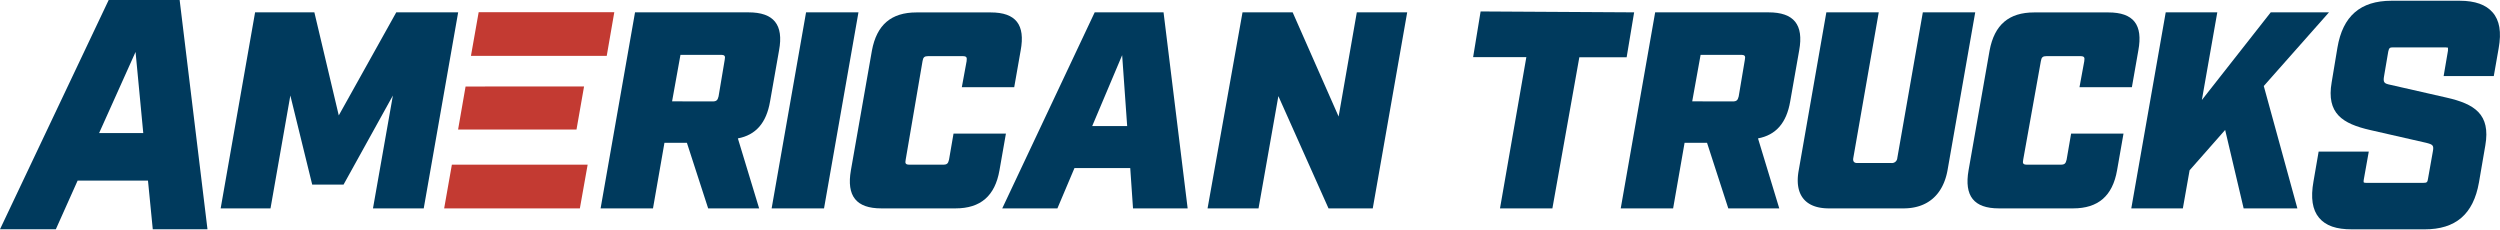 <svg xmlns="http://www.w3.org/2000/svg" viewBox="0 0 334 30.67"><title>american-trucks-com</title><path d="M167.18,24.59" style="fill:#003a5d;fill-rule:evenodd"/><path d="M34.08,1.65H42l3.26,13.77L52.94,1.65h8.27l-4.6,26.19H49.83l2.66-15.08L45.9,24.66H41.71l-2.92-11.9L36.14,27.84H29.48Z" style="fill:#003a5d"/><path d="M104.08,6.74l-1.2,6.81c-.49,2.88-1.91,4.49-4.3,4.94l2.84,9.35H94.61l-2.84-8.76h-3l-1.53,8.76h-7l4.6-26.19H100C103.37,1.65,104.72,3.29,104.08,6.74Zm-8.87,6.81c.49,0,.67-.15.79-.67L96.82,8c.11-.52,0-.67-.49-.67H90.91l-1.12,6.21Z" style="fill:#003a5d"/><path d="M107.69,1.65h7l-4.6,26.19h-7Z" style="fill:#003a5d"/><path d="M113.68,22.75l2.81-16c.64-3.44,2.58-5.09,5.95-5.09h9.92c3.37,0,4.64,1.65,4,5.09l-.86,4.9h-7l.64-3.48c.07-.52,0-.67-.56-.67H124c-.49,0-.67.15-.75.67L121,21.33c-.11.52,0,.67.52.67H126c.52,0,.67-.15.79-.67l.6-3.48h7l-.86,4.9c-.6,3.44-2.54,5.09-5.87,5.09h-9.92C114.39,27.84,113.08,26.19,113.68,22.75Z" style="fill:#003a5d"/><path d="M151,22.45h-7.45l-2.28,5.39H133.9L146.25,1.65h9.2l3.22,26.19h-7.3Zm-.41-5.61-.67-9.47-4,9.47Z" style="fill:#003a5d"/><path d="M166,1.65h6.7l6.14,13.92,2.43-13.92H188l-4.6,26.19h-5.91l-6.7-15-2.65,15h-6.81Z" style="fill:#003a5d"/><polygon points="78.03 11.55 69.27 11.55 69.27 11.55 62.2 11.56 61.2 17.31 77.02 17.31 78.03 11.55" style="fill:#c33a32"/><polygon points="67.43 22 60.37 22 59.34 27.84 77.47 27.84 78.51 22 67.43 22 67.43 22" style="fill:#c33a32"/><polygon points="63.95 1.63 62.92 7.46 81.06 7.46 82.07 1.63 63.95 1.63" style="fill:#c33a32"/><path d="M203.92,7.63h-7.11l1-6.1,20.51.12-1,6H211L207.4,27.84h-7Z" style="fill:#003a5d"/><path d="M240.37,6.74l-1.2,6.81c-.49,2.88-1.91,4.49-4.3,4.94l2.84,9.35H230.9l-2.84-8.76h-3l-1.53,8.76h-7l4.6-26.19h15.15C239.66,1.65,241,3.29,240.37,6.74Zm-8.87,6.81c.49,0,.67-.15.79-.67L233.11,8c.11-.52,0-.67-.49-.67H227.2l-1.12,6.21Z" style="fill:#003a5d"/><path d="M240.31,22.75,244,1.65h7l-3.4,19.46c-.08.45.11.67.52.67h4.57a.72.72,0,0,0,.79-.67l3.41-19.46h7l-3.7,21.1c-.6,3.29-2.69,5.09-5.87,5.09h-10C241.17,27.84,239.71,26,240.31,22.75Z" style="fill:#003a5d"/><path d="M263,22.75l2.81-16c.64-3.44,2.58-5.09,5.95-5.09h9.92c3.37,0,4.64,1.65,4,5.09l-.86,4.9h-7l.64-3.48c.08-.52,0-.67-.56-.67h-4.49c-.49,0-.67.15-.75.67L270.3,21.33c-.11.52,0,.67.52.67h4.49c.52,0,.67-.15.79-.67l.6-3.48h7l-.86,4.9c-.6,3.44-2.54,5.09-5.87,5.09h-9.92C263.71,27.84,262.4,26.19,263,22.75Z" style="fill:#003a5d"/><path d="M302.44,11.49l4.49,16.35h-7.18l-2.47-10.48-4.75,5.39-.9,5.09h-6.89l4.6-26.19h6.89l-2.06,11.71,9.2-11.71h7.78Z" style="fill:#003a5d"/><path d="M14.52,0,0,30.63H7.46l2.91-6.5h9.4l.64,6.5h7.31L24,0Zm4.62,17.78h-5.9L18.11,6.94Z" style="fill:#003a5d"/><path d="M333,1.64c-.87-1-2.31-1.54-4.38-1.54h-9.12c-4.15,0-6.51,2.05-7.22,6.27L311.51,11c-.72,4.16,1.44,5.53,5.18,6.38l7.45,1.7c.91.23,1.05.34.88,1.21l-.64,3.6c-.06.46-.16.54-.63.54h-7.59c-.3,0-.36-.06-.36-.06s-.05-.07,0-.37l.67-3.75h-6.7l-.69,4c-.39,2.19-.15,3.78.75,4.85s2.3,1.54,4.38,1.54h9.72c4.13,0,6.51-2,7.26-6.27l.85-4.95c.72-4.16-1.44-5.53-5.18-6.38l-7.51-1.71c-.82-.17-1-.29-.83-1.21l.55-3.23c.1-.49.22-.56.63-.56h7c.29,0,.35.05.35.05s0,.07,0,.38l-.58,3.4h6.7l.65-3.71C334.21,4.3,333.95,2.71,333,1.64Z" style="fill:#003a5d"/></svg>